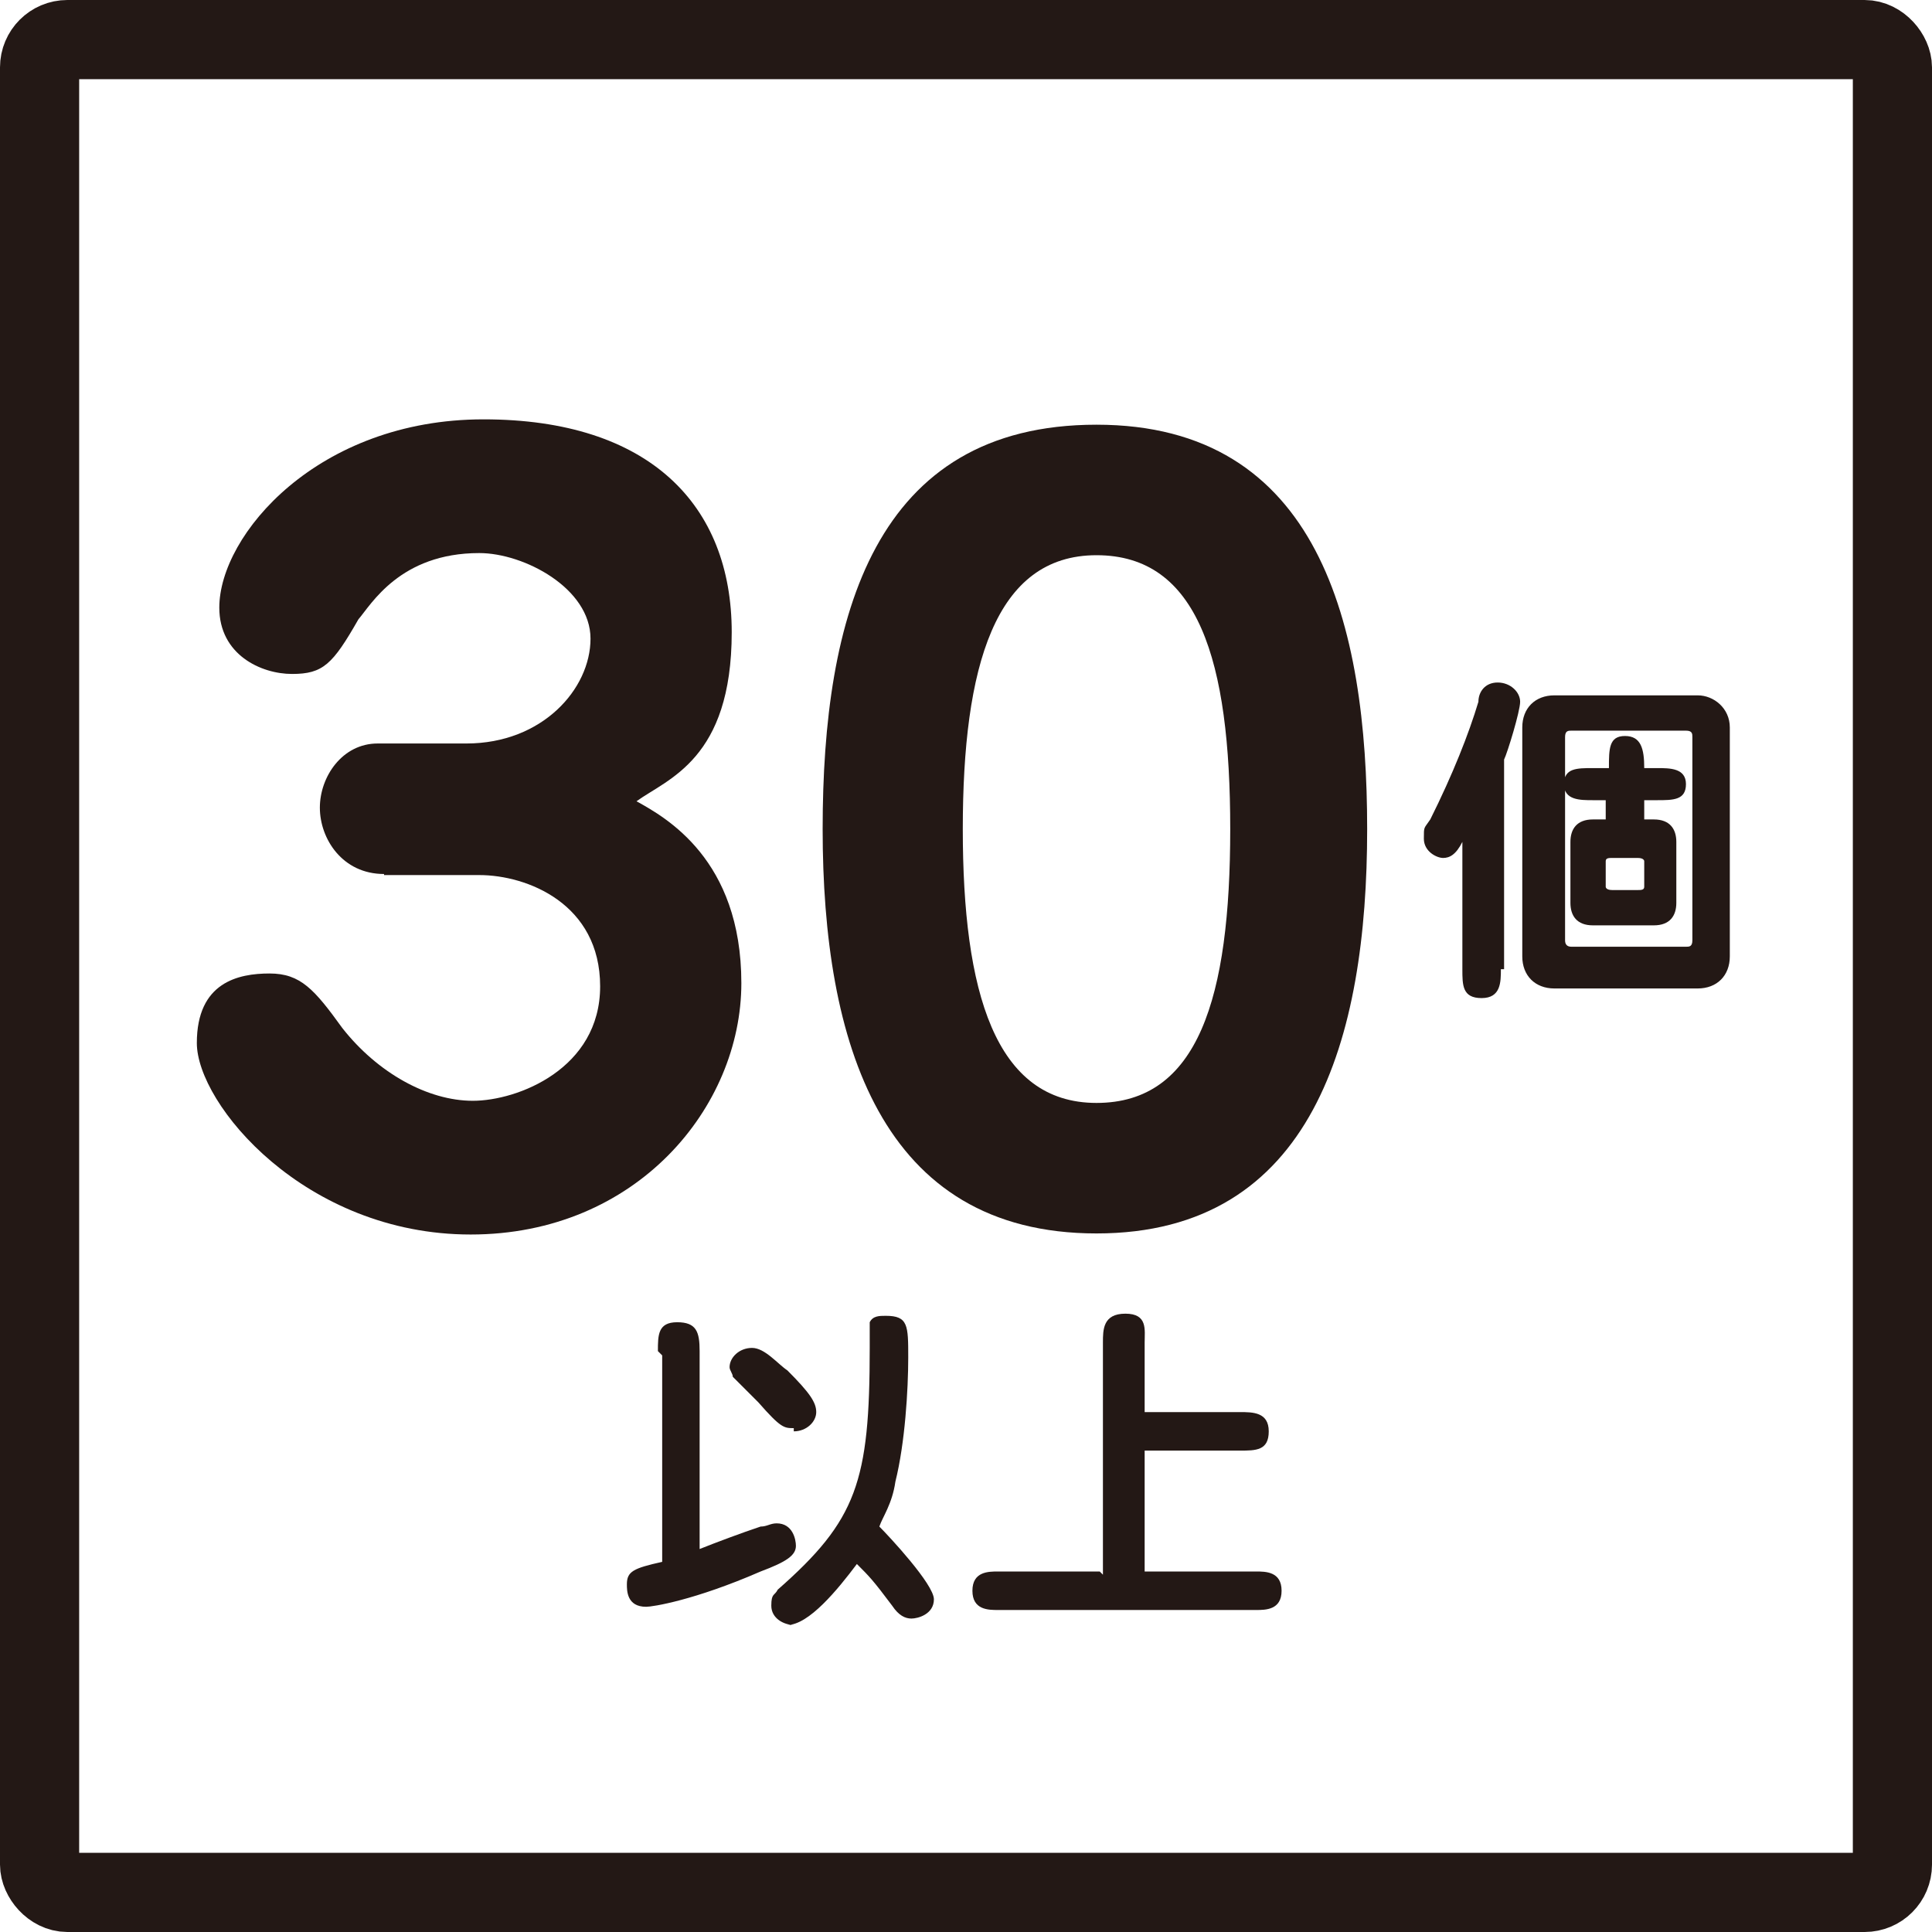 <?xml version="1.0" encoding="UTF-8"?>
<svg id="_レイヤー_1" xmlns="http://www.w3.org/2000/svg" width="180.6" height="180.6" version="1.1" viewBox="0 0 180.6 180.6">
  <!-- Generator: Adobe Illustrator 29.4.0, SVG Export Plug-In . SVG Version: 2.1.0 Build 152)  -->
  <defs>
    <style>
      .st0 {
        fill: none;
        stroke: #231815;
        stroke-miterlimit: 10;
        stroke-width: 7.4px;
      }

      .st1 {
        fill: #231815;
      }
    </style>
  </defs>
  <rect class="st0" x="3.7" y="3.7" width="173.2" height="173.2" rx="2.6" ry="2.6"/>
  <g>
    <path class="st1" d="M35.9,81.7c-3.9,0-6-3.3-6-6.2s2.1-6,5.4-6h8.3c7.1,0,11.6-5.1,11.6-9.8s-6.2-8-10.4-8c-7.4,0-10.1,4.8-11.3,6.2-2.4,4.2-3.3,5.1-6.2,5.1s-6.8-1.8-6.8-6.2c0-6.8,9.2-17.6,24.7-17.6s23.2,8,23.2,19.9-6,13.7-8.9,15.8c2.7,1.5,9.8,5.4,9.8,17s-9.8,23.5-25.3,23.5-25.6-12.2-25.6-17.9,3.9-6.5,6.8-6.5,4.2,1.5,6.8,5.1c3.3,4.2,8,6.8,12.2,6.8s11.9-3,11.9-10.7-6.8-10.4-11.3-10.4c0,0-8.9,0-8.9,0Z"/>
    <path class="st1" d="M127.8,77.5c0,19.6-5.1,37.8-25.3,37.8s-25.6-17.9-25.6-37.8,4.8-37.8,25.6-37.8,25.3,18.7,25.3,37.8ZM90,77.5c0,15.2,3,25.6,12.5,25.6s12.5-9.8,12.5-25.6-3-25.6-12.5-25.6-12.5,10.4-12.5,25.6Z"/>
    <path class="st1" d="M140.3,90.6c0,1.2,0,2.7-1.8,2.7s-1.8-1.2-1.8-2.7v-11.9c-.6,1.2-1.2,1.5-1.8,1.5s-1.8-.6-1.8-1.8,0-.9.6-1.8c2.1-4.2,3.6-8,4.5-11,0-.9.6-1.8,1.8-1.8s2.1.9,2.1,1.8-1.2,4.8-1.5,5.4v19.6h-.3ZM161.7,89.4c0,1.8-1.2,3-3,3h-13.4c-1.8,0-3-1.2-3-3v-21.4c0-1.8,1.2-3,3-3h13.4c1.5,0,3,1.2,3,3,0,0,0,21.4,0,21.4ZM158.2,68.9c0-.3,0-.6-.6-.6h-10.7c-.3,0-.6,0-.6.6v19q0,.6.6.6h10.7c.3,0,.6,0,.6-.6v-19ZM148.9,74.8c-1.2,0-2.7,0-2.7-1.5s1.2-1.5,2.7-1.5h1.5c0-1.8,0-3,1.5-3s1.8,1.2,1.8,3h1.2c1.2,0,2.7,0,2.7,1.5s-1.2,1.5-2.7,1.5h-1.2v1.8h.9c1.5,0,2.1.9,2.1,2.1v5.7c0,1.2-.6,2.1-2.1,2.1h-5.7c-1.5,0-2.1-.9-2.1-2.1v-5.7c0-1.2.6-2.1,2.1-2.1h1.2v-1.8h-1.5.3ZM153.7,80.5s0-.3-.6-.3h-2.4c-.3,0-.6,0-.6.3v2.4s0,.3.6.3h2.4c.3,0,.6,0,.6-.3v-2.4Z"/>
    <path class="st1" d="M61.5,126.3c0-1.5,0-2.7,1.8-2.7s2.1.9,2.1,2.7v18.5c1.5-.6,3.9-1.5,5.7-2.1.6,0,.9-.3,1.5-.3,1.5,0,1.8,1.5,1.8,2.1,0,.9-.9,1.5-3.3,2.4-6.2,2.7-10.1,3.3-10.7,3.3-1.8,0-1.8-1.5-1.8-2.1,0-1.2.6-1.5,3.3-2.1v-19.3l-.3-.3ZM74.2,133.5c-.9,0-1.2,0-3.3-2.4-.3-.3-2.1-2.1-2.4-2.4,0-.3-.3-.6-.3-.9,0-.9.9-1.8,2.1-1.8s2.4,1.5,3.3,2.1c2.1,2.1,2.7,3,2.7,3.9s-.9,1.8-2.1,1.8v-.3ZM74.2,151.9c-.9,0-2.1-.6-2.1-1.8s.3-.9.6-1.5c7.4-6.5,8.6-10.1,8.6-22.6s0-1.8,0-2.4c.3-.6.9-.6,1.5-.6,2.1,0,2.1.9,2.1,3.9s-.3,8-1.2,11.6c-.3,2.1-1.2,3.3-1.5,4.2.9.9,5.1,5.4,5.1,6.8s-1.5,1.8-2.1,1.8-1.2-.3-1.8-1.2c-1.8-2.4-2.1-2.7-3.3-3.9-1.8,2.4-4.5,5.7-6.5,5.7h.6Z"/>
    <path class="st1" d="M103.1,147.2v-21.7c0-1.2,0-2.7,2.1-2.7s1.8,1.5,1.8,2.7v6.5h8.9c1.2,0,2.7,0,2.7,1.8s-1.2,1.8-2.7,1.8h-8.9v11.3h10.4c.9,0,2.4,0,2.4,1.8s-1.5,1.8-2.4,1.8h-24.1c-.9,0-2.4,0-2.4-1.8s1.5-1.8,2.4-1.8h9.5l.3.3Z"/>
  </g>
</svg>